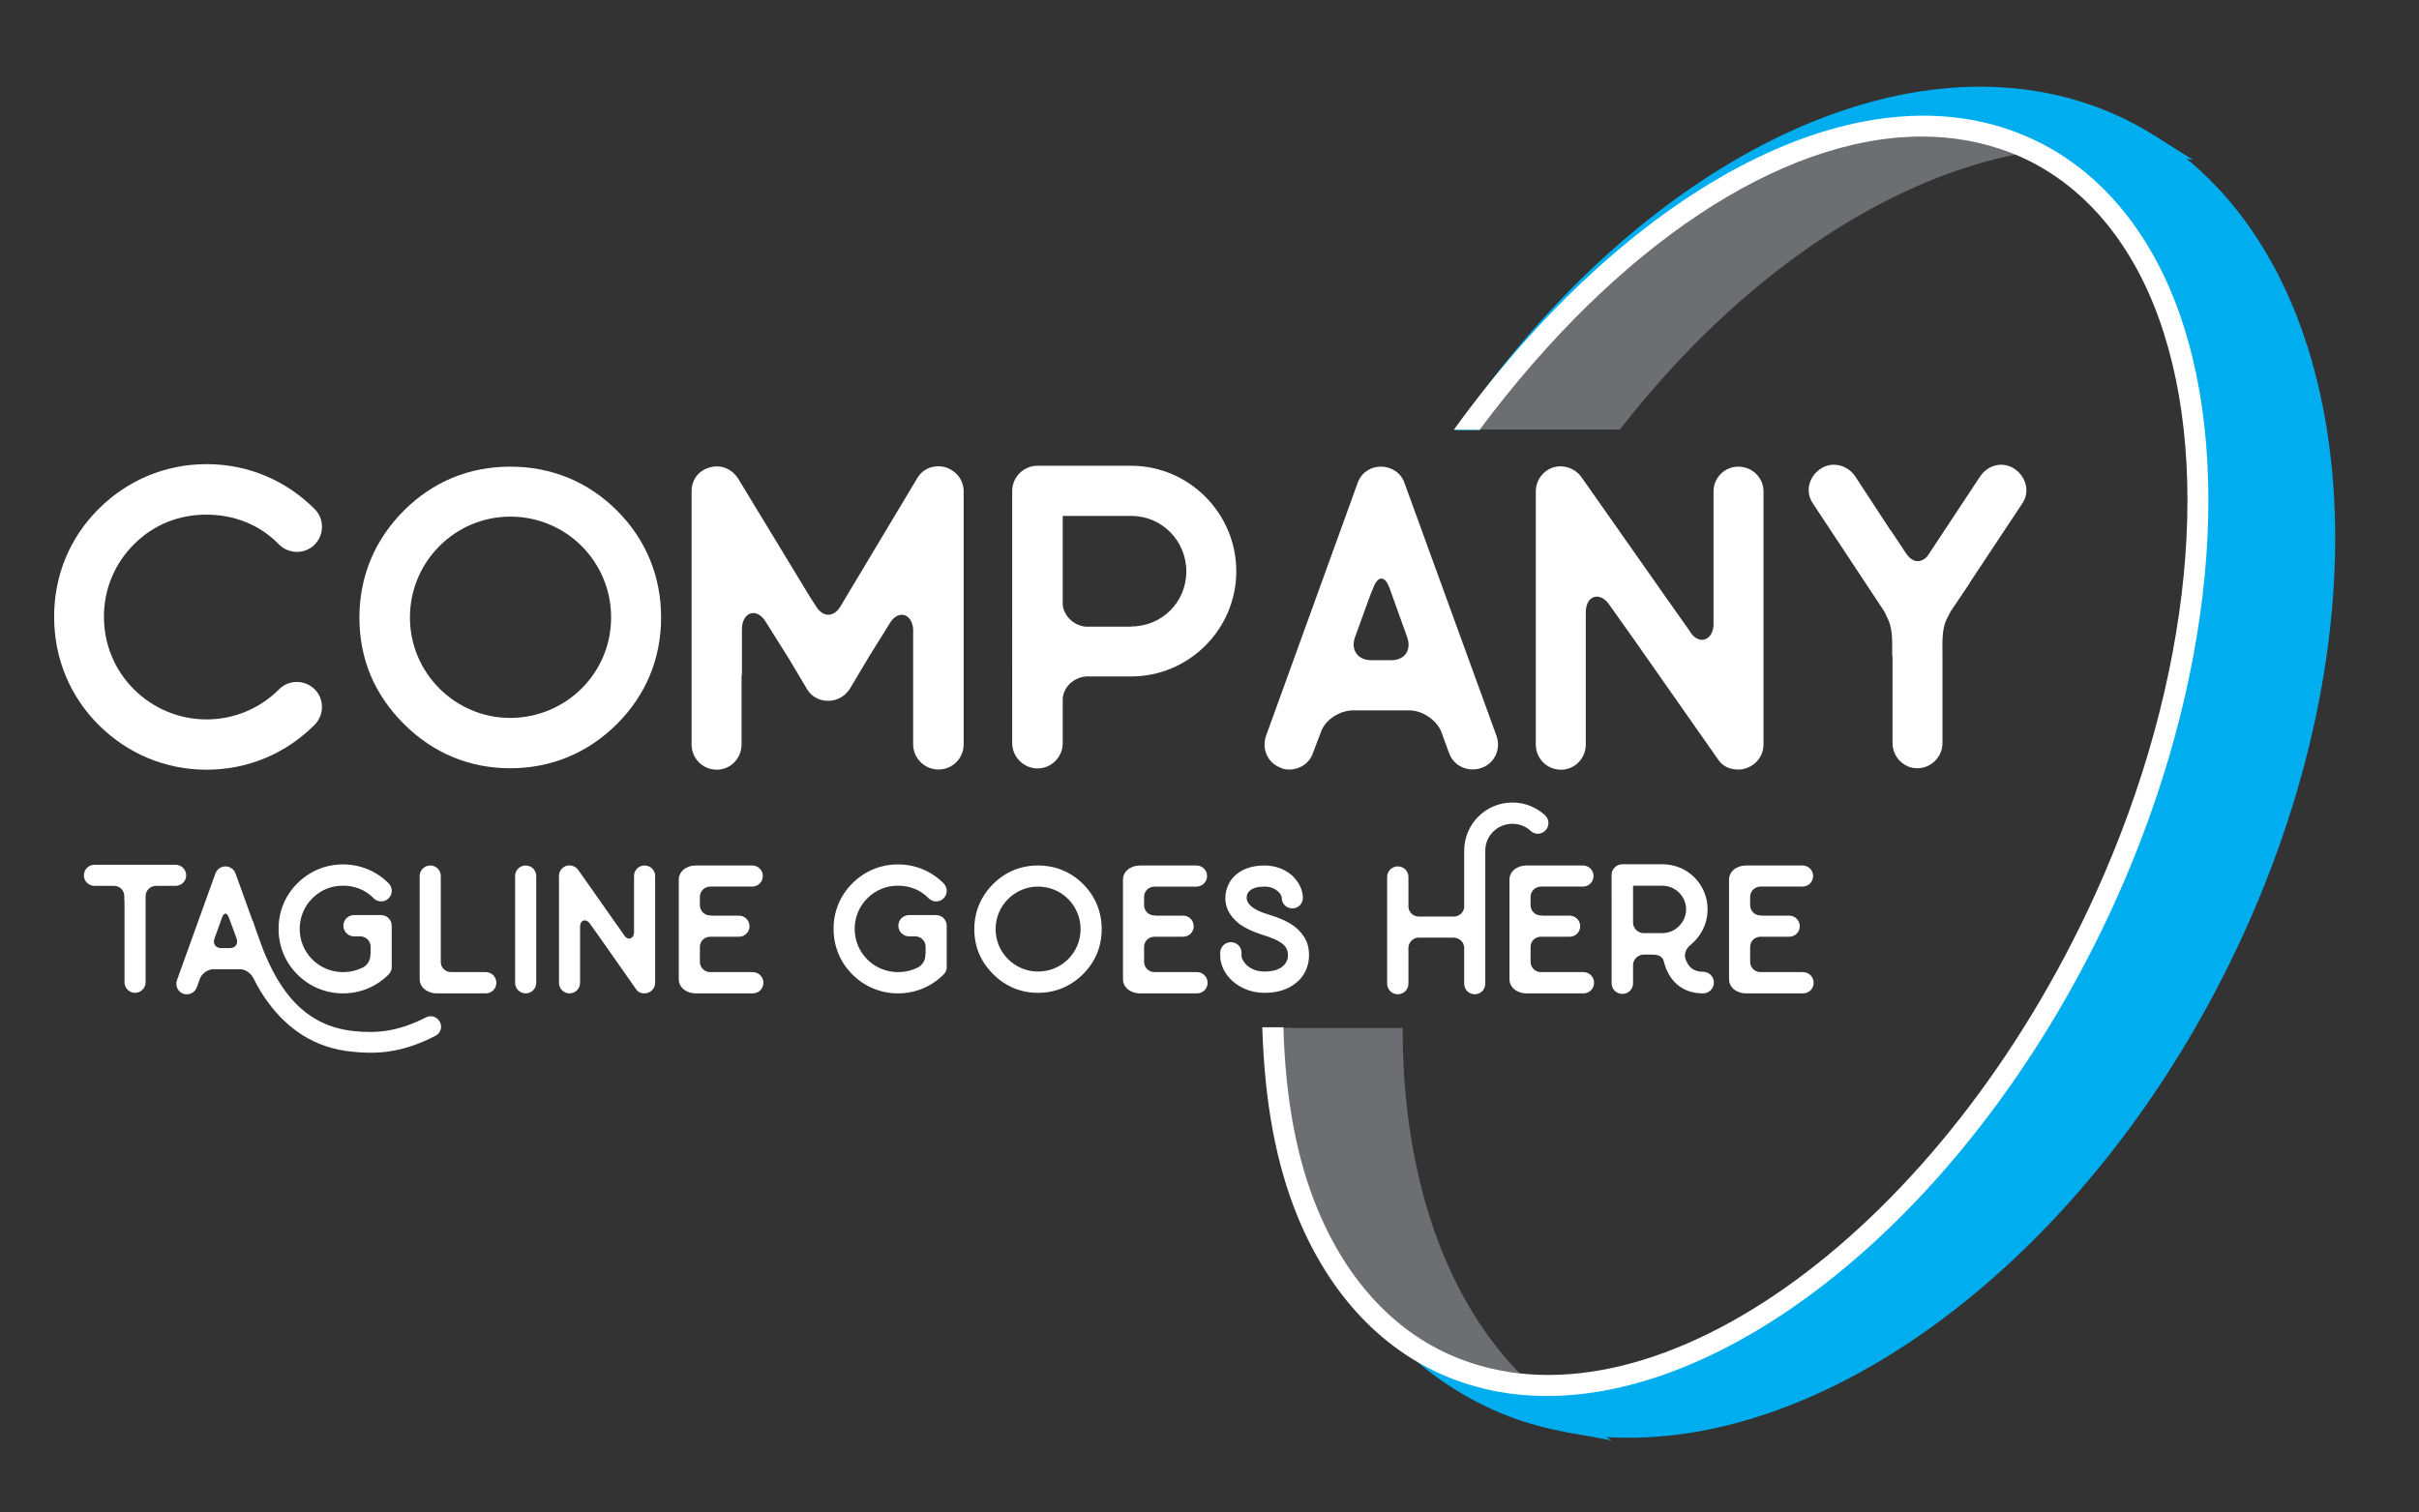 <?xml version="1.0" encoding="utf-8"?>
<!-- Generator: Adobe Illustrator 24.3.0, SVG Export Plug-In . SVG Version: 6.00 Build 0)  -->
<svg version="1.1" xmlns="http://www.w3.org/2000/svg" xmlns:xlink="http://www.w3.org/1999/xlink" x="0px" y="0px"
	 viewBox="0 0 134.07 83.82" enable-background="new 0 0 134.07 83.82" xml:space="preserve">
<rect x="0" y="0" width="134.07" height="83.82" fill="#333333" stroke="none"/>
<g id="Layer_3">
	<path fill="#6D6E71" stroke="#6D6E71" stroke-width="0.866" stroke-miterlimit="10" d="M70.53,57.42
		c0.29,7.8,2.96,14.11,7.82,17.25c-4.23-3.92-6.68-10.04-7.17-17.25H70.53z"/>
	<path fill="#00AEEF" stroke="#00AEEF" stroke-width="0.96" stroke-miterlimit="10" d="M84.2,76.72c-1.2-0.13-2.36-0.4-3.48-0.83
		c-0.84-0.33-1.63-0.74-2.37-1.22c1.56,1.45,3.37,2.59,5.4,3.38c1.05,0.41,2.14,0.69,3.24,0.89C85.98,78.3,85.05,77.56,84.2,76.72z"
		/>
	<path fill="#00AEEF" stroke="#00AEEF" stroke-width="0.96" stroke-miterlimit="10" d="M116.27,6.47
		c-10.89-4.21-25.03,3.13-34.69,16.9h0.2c8.83-12.29,20.83-18.95,29.83-15.47c0.13,0.05,0.25,0.11,0.37,0.16
		c2.48-0.46,4.91-0.5,7.25-0.09C118.31,7.39,117.33,6.88,116.27,6.47z"/>
	<g>
		<path fill="#6D6E71" stroke="#6D6E71" stroke-width="0.866" stroke-miterlimit="10" d="M89.57,23.38
			c6.5-8.3,14.64-13.86,22.41-15.31c-0.13-0.05-0.25-0.11-0.37-0.16c-8.99-3.48-20.99,3.18-29.83,15.47H89.57z"/>
		<path fill="#6D6E71" stroke="#6D6E71" stroke-width="0.866" stroke-miterlimit="10" d="M71.18,57.42
			c0.49,7.21,2.94,13.33,7.17,17.25c0.74,0.48,1.53,0.9,2.37,1.22c1.12,0.43,2.28,0.7,3.48,0.83c-4.46-4.37-6.82-11.28-6.89-19.3
			H71.18z"/>
	</g>
	<path fill="#00AEEF" stroke="#00AEEF" stroke-width="0.96" stroke-miterlimit="10" d="M123.94,51.51
		c8.27-18.19,6.01-36.71-4.7-43.53c-2.34-0.41-4.77-0.38-7.25,0.09c10.99,4.65,13.11,23.19,4.68,41.75
		c-7.69,16.92-21.52,28.07-32.47,26.9c0.86,0.84,1.79,1.58,2.8,2.22C99.77,81.21,115.67,69.7,123.94,51.51z"/>
	<path fill="#FFFFFF" d="M120.41,16.37c-1.81-4.42-4.78-7.54-8.59-9.01c-9.3-3.6-21.73,3.32-31.24,16.46h1.43
		C89.6,13.64,98.7,7.57,106.52,7.57c1.7,0,3.34,0.29,4.88,0.88c3.5,1.35,6.25,4.25,7.93,8.36c3.41,8.36,2.19,20.91-3.2,32.76
		c-8.39,18.47-24.18,30.03-35.2,25.77c-3.5-1.35-6.24-4.25-7.93-8.36c-1.14-2.78-1.75-6.03-1.87-10.03h-1.17
		c0.13,4.15,0.76,7.56,1.95,10.47c1.81,4.42,4.78,7.54,8.59,9.02c1.66,0.64,3.41,0.95,5.23,0.95c10.9,0,24.05-11.02,31.46-27.32
		C122.71,37.93,123.94,25.02,120.41,16.37z"/>
</g>
<g id="Layer_1">
	<g>
		<path fill="#FFFFFF" d="M7.42,30.18c-1.07,1.07-1.66,2.49-1.66,4c0,1.54,0.59,2.96,1.66,4.03c2.23,2.23,5.83,2.23,8.05,0
			c0.54-0.54,1.42-0.54,1.97,0c0.54,0.54,0.54,1.42,0,1.97c-1.61,1.61-3.72,2.49-5.99,2.49s-4.38-0.88-5.99-2.49
			s-2.46-3.72-2.46-5.99s0.85-4.36,2.46-5.97s3.72-2.49,5.99-2.49s4.38,0.88,5.99,2.49c0.54,0.54,0.54,1.42,0,1.97
			c-0.54,0.54-1.42,0.54-1.97,0c-1.07-1.11-2.51-1.66-4.03-1.66S8.53,29.07,7.42,30.18z"/>
		<path fill="#FFFFFF" d="M34.2,28.31c1.61,1.61,2.44,3.65,2.44,5.92s-0.83,4.29-2.44,5.9s-3.65,2.46-5.92,2.46s-4.29-0.85-5.9-2.46
			c-1.63-1.63-2.46-3.6-2.46-5.9c0-2.27,0.85-4.31,2.46-5.92s3.62-2.44,5.9-2.44S32.59,26.7,34.2,28.31z M33.87,34.23
			c0-3.1-2.49-5.59-5.59-5.59c-3.05,0-5.56,2.49-5.56,5.59c0,3.08,2.51,5.57,5.56,5.57C31.38,39.79,33.87,37.31,33.87,34.23z"/>
		<path fill="#FFFFFF" d="M53.41,27.24v14.02c0,0.78-0.62,1.4-1.4,1.4c-0.76,0-1.4-0.62-1.4-1.4v-6.39
			c-0.07-0.9-0.88-1.09-1.33-0.26l-1.11,1.78l-1.07,1.8c-0.26,0.4-0.71,0.66-1.18,0.66H45.9c-0.47,0-0.92-0.21-1.18-0.66l-0.97-1.63
			l-1.28-2.04c-0.5-0.88-1.35-0.62-1.35,0.38v2.53h-0.02v3.84c0,0.78-0.62,1.4-1.37,1.4c-0.78,0-1.4-0.62-1.4-1.4V27.24
			c0-0.64,0.38-1.16,1.02-1.33c0.59-0.17,1.21,0.07,1.56,0.62l3.72,6.13l0.33,0.54l0.26,0.4c0.38,0.64,1,0.64,1.37,0l0.21-0.35
			l4.03-6.73c0.31-0.54,0.92-0.78,1.56-0.62C52.98,26.08,53.41,26.6,53.41,27.24z"/>
		<path fill="#FFFFFF" d="M62.69,25.82c3.2,0,5.83,2.63,5.83,5.85s-2.63,5.83-5.83,5.83h-2.51c-0.66,0.07-1.21,0.54-1.28,1.21v2.49
			c0,0.76-0.62,1.4-1.4,1.4c-0.76,0-1.4-0.64-1.4-1.4V27.22c0-0.78,0.64-1.4,1.4-1.4H62.69z M62.69,34.73
			c1.71,0,3.06-1.35,3.06-3.05s-1.35-3.08-3.06-3.08H58.9v4.93c0.07,0.64,0.62,1.14,1.26,1.21H62.69z"/>
		<path fill="#FFFFFF" d="M82.94,40.79c0.26,0.73-0.09,1.52-0.83,1.78c-0.73,0.26-1.54-0.09-1.8-0.83l-0.43-1.18
			c-0.26-0.64-1.04-1.18-1.78-1.18h-0.52H75.5h-0.5c-0.76,0-1.56,0.54-1.78,1.18l-0.45,1.18c-0.19,0.57-0.73,0.92-1.3,0.92
			c-0.19,0-0.36-0.02-0.47-0.09c-0.73-0.26-1.09-1.04-0.83-1.78l5.07-14c0.19-0.57,0.71-0.92,1.3-0.92c0.59,0,1.11,0.35,1.3,0.9
			L82.94,40.79z M76.31,36.6h0.4h0.4c0.73,0,1.14-0.54,0.88-1.28l-0.97-2.7c-0.26-0.73-0.66-0.73-0.92,0l-0.12,0.28l-0.88,2.42
			c-0.26,0.73,0.17,1.28,0.9,1.28H76.31z"/>
		<path fill="#FFFFFF" d="M97.74,27.24v14.02c0,0.64-0.4,1.14-0.97,1.33c-0.14,0.05-0.28,0.07-0.43,0.07c-0.5,0-0.88-0.19-1.14-0.59
			l-4.78-6.82l-1.18-1.66c-0.52-0.83-1.35-0.62-1.35,0.36v7.32c0,0.78-0.62,1.4-1.37,1.4c-0.78,0-1.4-0.62-1.4-1.4V27.24
			c0-0.59,0.38-1.14,0.97-1.33c0.57-0.17,1.21,0.05,1.56,0.54L92.25,33l1.37,1.94c0.45,0.83,1.28,0.64,1.35-0.26v-7.44
			c0-0.76,0.62-1.37,1.37-1.37C97.13,25.87,97.74,26.49,97.74,27.24z"/>
		<path fill="#FFFFFF" d="M112.07,27.93l-2.89,4.36v0.02l-1.07,1.59l-0.24,0.47c-0.26,0.57-0.21,1.35-0.21,1.99v4.83
			c0,0.76-0.62,1.4-1.4,1.4c-0.76,0-1.37-0.64-1.37-1.4v-4.83h-0.02c0-0.64,0.05-1.42-0.21-1.99c-0.07-0.12-0.12-0.28-0.21-0.45
			l-3.96-5.99c-0.45-0.64-0.26-1.47,0.38-1.92c0.64-0.45,1.49-0.26,1.94,0.38l1.97,3.01v-0.02l0.83,1.25
			c0.36,0.57,0.83,0.62,1.21,0.21l2.94-4.45c0.45-0.64,1.28-0.83,1.92-0.38C112.31,26.46,112.52,27.29,112.07,27.93z"/>
	</g>
	<g>
		<path fill="#FFFFFF" d="M9.73,47.94c0.32,0,0.59,0.26,0.59,0.59c0,0.32-0.27,0.58-0.59,0.58h-1.1c-0.31,0.01-0.56,0.26-0.56,0.57
			v0.24v4.53c0,0.32-0.26,0.59-0.59,0.59c-0.32,0-0.58-0.27-0.58-0.59v-4.53H6.89v-0.24c0-0.31-0.24-0.56-0.55-0.57h-1.1
			c-0.33,0-0.59-0.26-0.59-0.58c0-0.33,0.26-0.59,0.59-0.59H9.73z"/>
		<path fill="#FFFFFF" d="M24.14,57.42c-0.84,0.43-1.62,0.71-2.42,0.84c-0.37,0.07-0.78,0.1-1.21,0.1c-0.32,0-0.66-0.02-1.02-0.06
			c-1.01-0.1-1.92-0.41-2.73-0.92c-0.72-0.46-1.34-1.05-1.87-1.77c-0.35-0.45-0.62-0.94-0.87-1.43c-0.15-0.25-0.42-0.45-0.73-0.45
			h-0.35h-0.89h-0.21c-0.31,0-0.64,0.23-0.75,0.5l-0.18,0.5c-0.09,0.24-0.31,0.39-0.55,0.39c-0.07,0-0.14-0.01-0.2-0.03
			c-0.31-0.11-0.46-0.45-0.35-0.76l2.13-5.91c0.09-0.24,0.31-0.39,0.56-0.39c0.24,0,0.46,0.15,0.55,0.38l0.93,2.58l0.06,0.12
			l0.1,0.31l0.41,1.14c0.93,2.36,2.31,4.31,5.06,4.6c1.26,0.13,2.43,0.04,4-0.76c0.28-0.15,0.62-0.03,0.77,0.25
			S24.42,57.27,24.14,57.42z M12.73,52.56c0.32,0,0.49-0.23,0.38-0.54l-0.42-1.14c-0.11-0.31-0.28-0.31-0.39,0L12.26,51l-0.37,1.02
			c-0.11,0.31,0.06,0.54,0.38,0.54h0.13h0.16H12.73z"/>
		<path fill="#FFFFFF" d="M21.12,50.73c0.33,0,0.59,0.26,0.59,0.59v2.16v0.06c0.02,0.19-0.04,0.35-0.17,0.48
			c-0.68,0.68-1.57,1.05-2.53,1.05s-1.85-0.37-2.53-1.05s-1.04-1.57-1.04-2.53s0.36-1.84,1.04-2.52s1.57-1.05,2.53-1.05
			s1.85,0.37,2.53,1.05c0.23,0.23,0.23,0.6,0,0.83s-0.6,0.23-0.83,0c-0.45-0.47-1.06-0.7-1.7-0.7s-1.23,0.23-1.7,0.7
			c-0.45,0.45-0.7,1.05-0.7,1.69c0,0.65,0.25,1.25,0.7,1.7c0.77,0.77,1.94,0.9,2.85,0.42c0.23-0.15,0.37-0.4,0.37-0.69v-0.04h0.01
			v-0.27v-0.13c0-0.31-0.24-0.54-0.53-0.57h-0.39c-0.32,0-0.59-0.27-0.59-0.59c0-0.33,0.27-0.59,0.59-0.59H21.12z"/>
		<path fill="#FFFFFF" d="M26.92,53.89c0.33,0,0.59,0.27,0.59,0.59c0,0.33-0.26,0.59-0.59,0.59h-2.69c-0.56,0-0.97-0.34-0.97-0.79
			v-0.54v-5.18c0-0.32,0.26-0.58,0.59-0.58c0.32,0,0.58,0.26,0.58,0.58v4.63v0.14c0,0.31,0.24,0.55,0.55,0.56H26.92z"/>
		<path fill="#FFFFFF" d="M29.72,48.56v5.92c0,0.33-0.26,0.59-0.59,0.59c-0.32,0-0.58-0.26-0.58-0.59v-5.92
			c0-0.32,0.26-0.58,0.58-0.58C29.46,47.98,29.72,48.24,29.72,48.56z"/>
		<path fill="#FFFFFF" d="M36.31,48.56v5.92c0,0.27-0.17,0.48-0.41,0.56c-0.06,0.02-0.12,0.03-0.18,0.03
			c-0.21,0-0.37-0.08-0.48-0.25l-2.02-2.88l-0.5-0.7c-0.22-0.35-0.57-0.26-0.57,0.15v3.09c0,0.33-0.26,0.59-0.58,0.59
			c-0.33,0-0.59-0.26-0.59-0.59v-5.92c0-0.25,0.16-0.48,0.41-0.56c0.24-0.07,0.51,0.02,0.66,0.23l1.94,2.76l0.58,0.82
			c0.19,0.35,0.54,0.27,0.57-0.11v-3.14c0-0.32,0.26-0.58,0.58-0.58C36.05,47.98,36.31,48.24,36.31,48.56z"/>
		<path fill="#FFFFFF" d="M41.72,53.89c0.33,0,0.59,0.27,0.59,0.59c0,0.33-0.26,0.59-0.59,0.59h-3.14c-0.56,0-0.96-0.34-0.96-0.79
			v-0.54v-4.43v-0.54c0-0.45,0.4-0.79,0.96-0.79h3.11c0.33,0,0.59,0.26,0.59,0.58c0,0.33-0.26,0.59-0.59,0.59h-2.36
			c-0.31,0.03-0.54,0.26-0.54,0.57v0.24v0.09v0.13c0,0.32,0.26,0.57,0.57,0.57h0.05l0.01,0.01h1.53c0.33,0,0.59,0.26,0.59,0.59
			c0,0.32-0.26,0.58-0.59,0.58h-1.63c-0.31,0.03-0.53,0.26-0.53,0.57v0.24v0.45v0.13c0,0.32,0.26,0.57,0.57,0.57h0.05H41.72z"/>
		<path fill="#FFFFFF" d="M51.88,50.73c0.33,0,0.59,0.26,0.59,0.59v2.16v0.06c0.02,0.19-0.04,0.35-0.17,0.48
			c-0.68,0.68-1.57,1.05-2.53,1.05s-1.85-0.37-2.53-1.05s-1.04-1.57-1.04-2.53s0.36-1.84,1.04-2.52s1.57-1.05,2.53-1.05
			s1.85,0.37,2.53,1.05c0.23,0.23,0.23,0.6,0,0.83s-0.6,0.23-0.83,0c-0.45-0.47-1.06-0.7-1.7-0.7s-1.23,0.23-1.7,0.7
			c-0.45,0.45-0.7,1.05-0.7,1.69c0,0.65,0.25,1.25,0.7,1.7c0.77,0.77,1.94,0.9,2.85,0.42c0.23-0.15,0.37-0.4,0.37-0.69v-0.04h0.01
			v-0.27v-0.13c0-0.31-0.24-0.54-0.53-0.57h-0.39c-0.32,0-0.59-0.27-0.59-0.59c0-0.33,0.27-0.59,0.59-0.59H51.88z"/>
		<path fill="#FFFFFF" d="M60.03,49.01c0.68,0.68,1.03,1.54,1.03,2.5s-0.35,1.81-1.03,2.49s-1.54,1.04-2.5,1.04
			s-1.81-0.36-2.49-1.04C54.35,53.31,54,52.48,54,51.51c0-0.96,0.36-1.82,1.04-2.5s1.53-1.03,2.49-1.03S59.35,48.33,60.03,49.01z
			 M59.89,51.51c0-1.31-1.05-2.36-2.36-2.36c-1.29,0-2.35,1.05-2.35,2.36c0,1.3,1.06,2.35,2.35,2.35
			C58.84,53.86,59.89,52.81,59.89,51.51z"/>
		<path fill="#FFFFFF" d="M66.34,53.89c0.33,0,0.59,0.27,0.59,0.59c0,0.33-0.26,0.59-0.59,0.59H63.2c-0.56,0-0.96-0.34-0.96-0.79
			v-0.54v-4.43v-0.54c0-0.45,0.4-0.79,0.96-0.79h3.11c0.33,0,0.59,0.26,0.59,0.58c0,0.33-0.26,0.59-0.59,0.59h-2.36
			c-0.31,0.03-0.54,0.26-0.54,0.57v0.24v0.09v0.13c0,0.32,0.26,0.57,0.57,0.57h0.05l0.01,0.01h1.53c0.33,0,0.59,0.26,0.59,0.59
			c0,0.32-0.26,0.58-0.59,0.58h-1.63c-0.31,0.03-0.53,0.26-0.53,0.57v0.24v0.45v0.13c0,0.32,0.26,0.57,0.57,0.57h0.05H66.34z"/>
		<path fill="#FFFFFF" d="M72.41,52.18c0.13,0.32,0.17,0.68,0.12,1.08c-0.07,0.48-0.31,0.92-0.7,1.23
			c-0.45,0.37-1.03,0.55-1.75,0.55c-0.68,0-1.3-0.24-1.77-0.65c-0.43-0.39-0.68-0.91-0.68-1.4v-0.18c0-0.32,0.27-0.58,0.59-0.58
			s0.59,0.26,0.59,0.58v0.18c0,0.25,0.39,0.87,1.27,0.87c1.09,0,1.26-0.59,1.29-0.75c0.08-0.63-0.25-0.94-1.47-1.31
			c-0.47-0.15-0.87-0.34-1.2-0.57c-0.26-0.21-0.46-0.43-0.59-0.67c-0.17-0.31-0.23-0.65-0.18-1.02c0.07-0.43,0.27-0.81,0.62-1.09
			c0.39-0.31,0.9-0.47,1.53-0.47c0.6,0,1.13,0.2,1.54,0.56c0.37,0.35,0.59,0.8,0.59,1.24c0,0.32-0.26,0.58-0.58,0.58
			c-0.33,0-0.59-0.26-0.59-0.58c0-0.18-0.29-0.63-0.96-0.63c-0.36,0-0.62,0.07-0.79,0.21c-0.15,0.12-0.18,0.26-0.19,0.33
			c-0.08,0.5,0.6,0.83,1.15,0.99c0.52,0.16,1.11,0.37,1.56,0.73C72.08,51.64,72.28,51.9,72.41,52.18z"/>
		<path fill="#FFFFFF" d="M85.67,45.24c0.1,0.11,0.15,0.24,0.15,0.39c0,0.32-0.27,0.59-0.59,0.59c-0.13,0-0.25-0.04-0.36-0.13
			c-0.04-0.03-0.07-0.05-0.08-0.07c-0.27-0.23-0.6-0.35-0.97-0.35c-0.83,0-1.5,0.66-1.5,1.49v1.4v0.05v5.92
			c0,0.33-0.26,0.59-0.58,0.59c-0.33,0-0.59-0.26-0.59-0.59v-1.84v-0.14c0-0.31-0.24-0.54-0.55-0.57h-2.02
			c-0.28,0.03-0.51,0.27-0.52,0.55v2c0,0.33-0.26,0.59-0.59,0.59c-0.32,0-0.59-0.26-0.59-0.59v-5.92c0-0.32,0.27-0.58,0.59-0.58
			c0.33,0,0.59,0.26,0.59,0.58v1.65c0.01,0.31,0.26,0.55,0.57,0.55h0.05h1.94c0.28-0.03,0.5-0.23,0.53-0.51v-3.14
			c0-1.47,1.19-2.67,2.67-2.67c0.68,0,1.29,0.25,1.76,0.66L85.67,45.24z"/>
		<path fill="#FFFFFF" d="M87.76,53.89c0.33,0,0.59,0.27,0.59,0.59c0,0.33-0.26,0.59-0.59,0.59h-3.14c-0.56,0-0.96-0.34-0.96-0.79
			v-0.54v-4.43v-0.54c0-0.45,0.4-0.79,0.96-0.79h3.11c0.33,0,0.59,0.26,0.59,0.58c0,0.33-0.26,0.59-0.59,0.59h-2.36
			c-0.31,0.03-0.54,0.26-0.54,0.57v0.24v0.09v0.13c0,0.32,0.26,0.57,0.57,0.57h0.05l0.01,0.01h1.53c0.33,0,0.59,0.26,0.59,0.59
			c0,0.32-0.26,0.58-0.59,0.58h-1.63c-0.31,0.03-0.53,0.26-0.53,0.57v0.24v0.45v0.13c0,0.32,0.26,0.57,0.57,0.57h0.05H87.76z"/>
		<path fill="#FFFFFF" d="M94.99,54.47c0,0.33-0.27,0.6-0.6,0.6c-1.13,0-1.92-0.66-2.19-1.83c-0.03-0.08-0.14-0.32-0.59-0.32h-0.55
			c-0.29,0.03-0.52,0.25-0.55,0.54v1.05c0,0.33-0.26,0.59-0.59,0.59s-0.6-0.26-0.6-0.59V48.5c0-0.32,0.27-0.59,0.6-0.59h2.21
			c1.4,0,2.51,1.11,2.51,2.5c0,0.8-0.36,1.49-0.93,1.96c-0.35,0.27-0.35,0.61-0.3,0.77c0.03,0.1,0.07,0.19,0.12,0.26v0.01
			c0.03,0.03,0.02,0.05,0.05,0.08c0.17,0.25,0.44,0.38,0.81,0.38C94.72,53.87,94.99,54.14,94.99,54.47z M90.51,49.1v2.09
			c0.03,0.29,0.26,0.51,0.54,0.54h1.08c0.72,0,1.32-0.6,1.32-1.32c0-0.72-0.6-1.31-1.32-1.31H90.51z"/>
		<path fill="#FFFFFF" d="M99.93,53.89c0.33,0,0.59,0.27,0.59,0.59c0,0.33-0.26,0.59-0.59,0.59h-3.14c-0.56,0-0.96-0.34-0.96-0.79
			v-0.54v-4.43v-0.54c0-0.45,0.4-0.79,0.96-0.79h3.11c0.33,0,0.59,0.26,0.59,0.58c0,0.33-0.26,0.59-0.59,0.59h-2.36
			C97.23,49.18,97,49.41,97,49.72v0.24v0.09v0.13c0,0.32,0.26,0.57,0.57,0.57h0.05l0.01,0.01h1.53c0.33,0,0.59,0.26,0.59,0.59
			c0,0.32-0.26,0.58-0.59,0.58h-1.63C97.22,51.96,97,52.19,97,52.5v0.24v0.45v0.13c0,0.32,0.26,0.57,0.57,0.57h0.05H99.93z"/>
	</g>
</g>
</svg>
